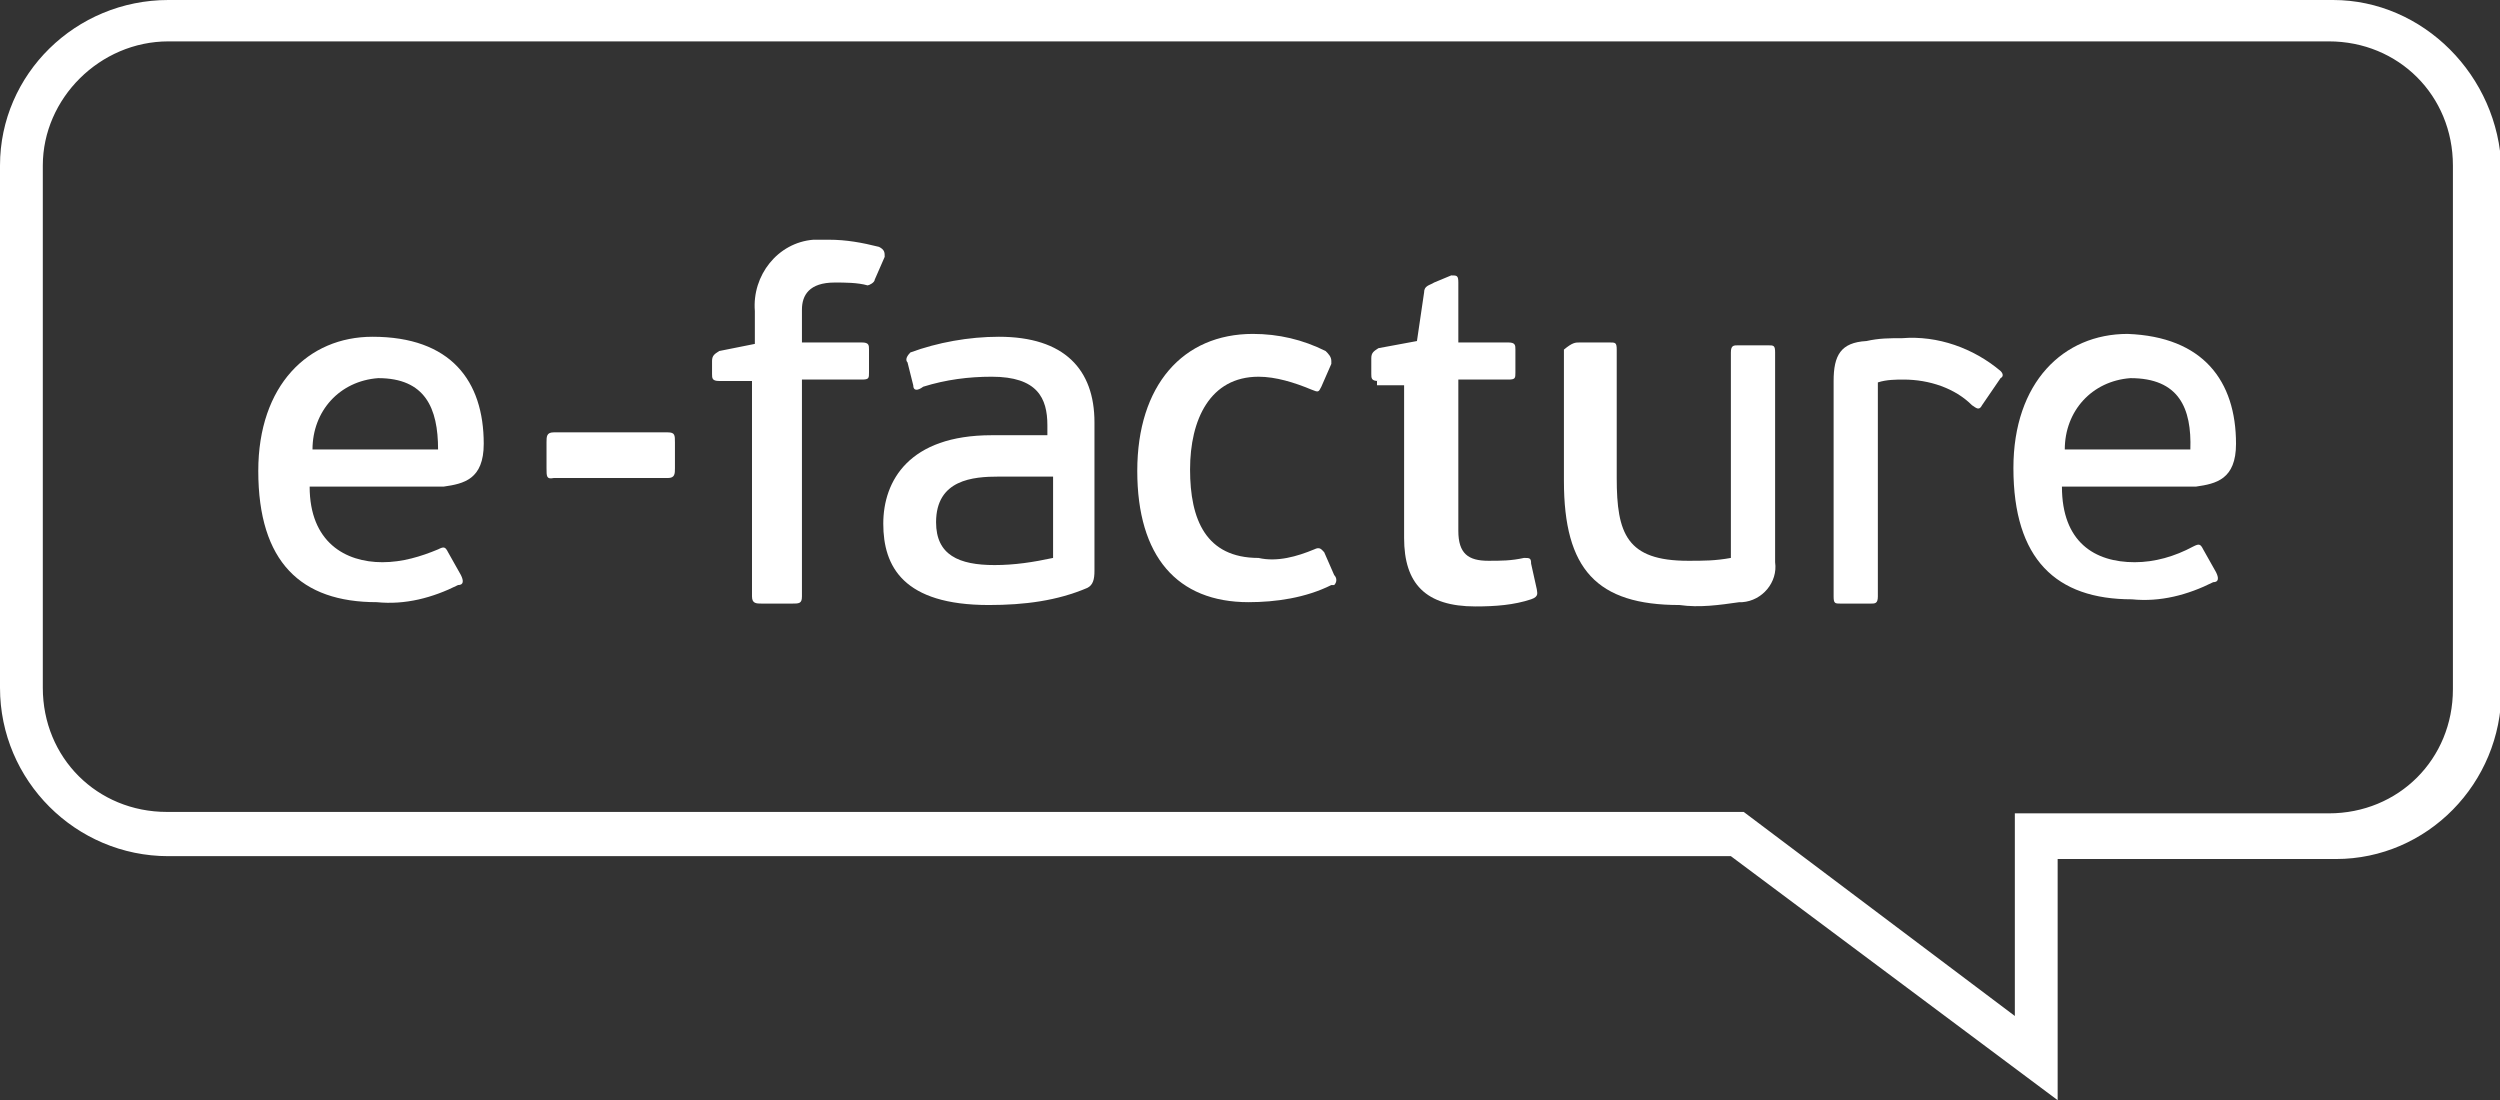<?xml version="1.0" encoding="utf-8"?>
<!-- Generator: Adobe Illustrator 21.0.0, SVG Export Plug-In . SVG Version: 6.00 Build 0)  -->
<svg version="1.1" id="Calque_1" xmlns="http://www.w3.org/2000/svg" xmlns:xlink="http://www.w3.org/1999/xlink" x="0px" y="0px"
	 viewBox="0 0 175.2 77.1" style="enable-background:new 0 0 175.2 77.1;" xml:space="preserve">
<rect x="0" y="0" width="175.2" height="77.1" fill="#333333" stroke="none"/>
<style type="text/css">
	.st0{fill:#FFFFFF;}
</style>
<path class="st0" d="M121.3,60H11.8C5.3,60,0,54.7,0,48.2V11.6C0,5.2,5.3,0,11.8,0h151.7c6.3,0,11.6,5.3,11.8,11.8v36.6
	c0,6.5-5.2,11.8-11.6,11.8h-19.5v16.9L121.3,60z M141.2,71.2V57h22c4.9,0,8.7-3.8,8.7-8.7V11.6c0-4.9-3.8-8.7-8.7-8.7H11.8
	C7,2.9,3,6.9,3,11.6v36.6c0,4.9,3.8,8.7,8.7,8.7h110.5L141.2,71.2z"/>
<path class="st0" d="M38.3,32.8v-1.8c0-0.4,0-0.7,0.5-0.7h8c0.5,0,0.5,0.2,0.5,0.7v1.8c0,0.4,0,0.7-0.5,0.7h-8
	C38.3,33.6,38.3,33.4,38.3,32.8z"/>
<path class="st0" d="M33.9,31.1c0,2.5-1.4,2.8-2.8,3h-9.4c0,3.9,2.5,5.3,5.1,5.3c1.4,0,2.7-0.4,3.9-0.9c0.4-0.2,0.5-0.2,0.7,0.2
	l0.9,1.6c0.2,0.4,0.2,0.7-0.2,0.7c-1.8,0.9-3.7,1.4-5.7,1.2c-5.3,0-8.3-2.8-8.3-9.2c0-6,3.5-9.4,8-9.4
	C31.6,23.6,33.9,26.7,33.9,31.1z M26.5,26.5c-2.7,0.2-4.6,2.3-4.6,5h8.8C30.7,28.6,29.8,26.5,26.5,26.5z"/>
<path class="st0" d="M61.3,19.6c0,0.2-0.4,0.4-0.5,0.4c-0.7-0.2-1.6-0.2-2.3-0.2c-1.8,0-2.3,0.9-2.3,1.9V24h4.2
	c0.5,0,0.5,0.2,0.5,0.5v1.6c0,0.4,0,0.5-0.5,0.5h-4.2v15.2c0,0.5-0.2,0.5-0.7,0.5h-2.1c-0.4,0-0.7,0-0.7-0.5V26.7h-2.3
	c-0.5,0-0.5-0.2-0.5-0.5v-0.9c0-0.4,0.2-0.5,0.5-0.7l2.5-0.5v-2.3c-0.2-2.5,1.6-4.8,4.1-5c0.4,0,0.7,0,1.1,0c1.2,0,2.3,0.2,3.5,0.5
	c0.4,0.2,0.4,0.4,0.4,0.7L61.3,19.6z"/>
<path class="st0" d="M76.2,41.2c-2.1,0.9-4.4,1.2-6.9,1.2c-6,0-7.4-2.7-7.4-5.7c0-3,1.8-6.2,7.6-6.2h3.9v-0.7c0-1.9-0.7-3.4-3.9-3.4
	c-1.6,0-3.2,0.2-4.8,0.7C64.3,27.4,64,27.4,64,27l-0.4-1.6c-0.2-0.2,0-0.5,0.2-0.7l0,0c1.9-0.7,4.1-1.1,6.2-1.1c4.6,0,6.7,2.3,6.7,6
	v10.4C76.7,40.6,76.6,41,76.2,41.2z M73.7,33.4H70c-1.8,0-4.4,0.2-4.4,3.2c0,2.3,1.6,3,4.1,3c1.4,0,2.7-0.2,4.1-0.5V33.4z"/>
<path class="st0" d="M92.1,38.5c0.4-0.2,0.5,0,0.7,0.2l0.7,1.6c0.2,0.2,0.2,0.5,0,0.7h-0.2c-1.8,0.9-3.9,1.2-5.8,1.2
	c-5,0-7.8-3.2-7.8-9.2s3.2-9.6,8.1-9.6c1.8,0,3.5,0.4,5.1,1.2c0.2,0.2,0.4,0.4,0.4,0.7v0.2l-0.7,1.6c-0.2,0.4-0.2,0.4-0.7,0.2
	c-1.2-0.5-2.5-0.9-3.7-0.9c-3.4,0-4.8,3-4.8,6.5s1.1,6.2,4.8,6.2C89.5,39.4,90.9,39,92.1,38.5z"/>
<path class="st0" d="M96.6,26.7c-0.5,0-0.5-0.2-0.5-0.5v-1.1c0-0.4,0.2-0.5,0.5-0.7l2.7-0.5l0.5-3.4c0-0.5,0.4-0.5,0.7-0.7l1.2-0.5
	c0.4,0,0.5,0,0.5,0.5V24h3.5c0.5,0,0.5,0.2,0.5,0.5v1.6c0,0.4,0,0.5-0.5,0.5h-3.5v10.6c0,1.6,0.7,2.1,2.1,2.1c0.9,0,1.6,0,2.5-0.2
	c0.4,0,0.5,0,0.5,0.4l0.4,1.8c0,0.2,0.2,0.5-0.4,0.7c-1.2,0.4-2.5,0.5-3.9,0.5c-3.5,0-5-1.6-5-4.8V27h-1.9V26.7z"/>
<path class="st0" d="M110.7,24h2.1c0.4,0,0.5,0,0.5,0.5v9c0,3.9,0.7,5.8,5,5.8c1.1,0,1.9,0,3-0.2V24.7c0-0.5,0.2-0.5,0.5-0.5h2.1
	c0.4,0,0.5,0,0.5,0.5v14.7c0.2,1.4-0.9,2.7-2.3,2.8c0,0,0,0-0.2,0c-1.4,0.2-2.8,0.4-4.2,0.2c-5.8,0-8.1-2.5-8.1-8.7v-9.2
	C110.2,24,110.4,24,110.7,24z"/>
<path class="st0" d="M138.9,28.4c-0.2,0.4-0.4,0.2-0.7,0c-1.2-1.2-3-1.8-4.8-1.8c-0.5,0-1.2,0-1.8,0.2v15c0,0.5-0.2,0.5-0.5,0.5H129
	c-0.4,0-0.5,0-0.5-0.5V26.7c0-1.8,0.5-2.7,2.3-2.8c0.9-0.2,1.6-0.2,2.5-0.2c2.5-0.2,5,0.7,6.9,2.3c0.2,0.2,0.2,0.4,0,0.5l0,0
	L138.9,28.4z"/>
<path class="st0" d="M156.7,31.1c0,2.5-1.4,2.8-2.8,3h-9.4c0,3.9,2.3,5.3,5.1,5.3c1.4,0,2.8-0.4,4.1-1.1c0.4-0.2,0.5-0.2,0.7,0.2
	l0.9,1.6c0.2,0.4,0.2,0.7-0.2,0.7c-1.8,0.9-3.7,1.4-5.7,1.2c-5.3,0-8.3-2.8-8.3-9.2c0-6,3.5-9.4,8-9.4
	C154.4,23.6,156.7,26.7,156.7,31.1z M149.3,26.5c-2.7,0.2-4.6,2.3-4.6,5h8.8C153.6,28.6,152.7,26.5,149.3,26.5z"/>
</svg>

